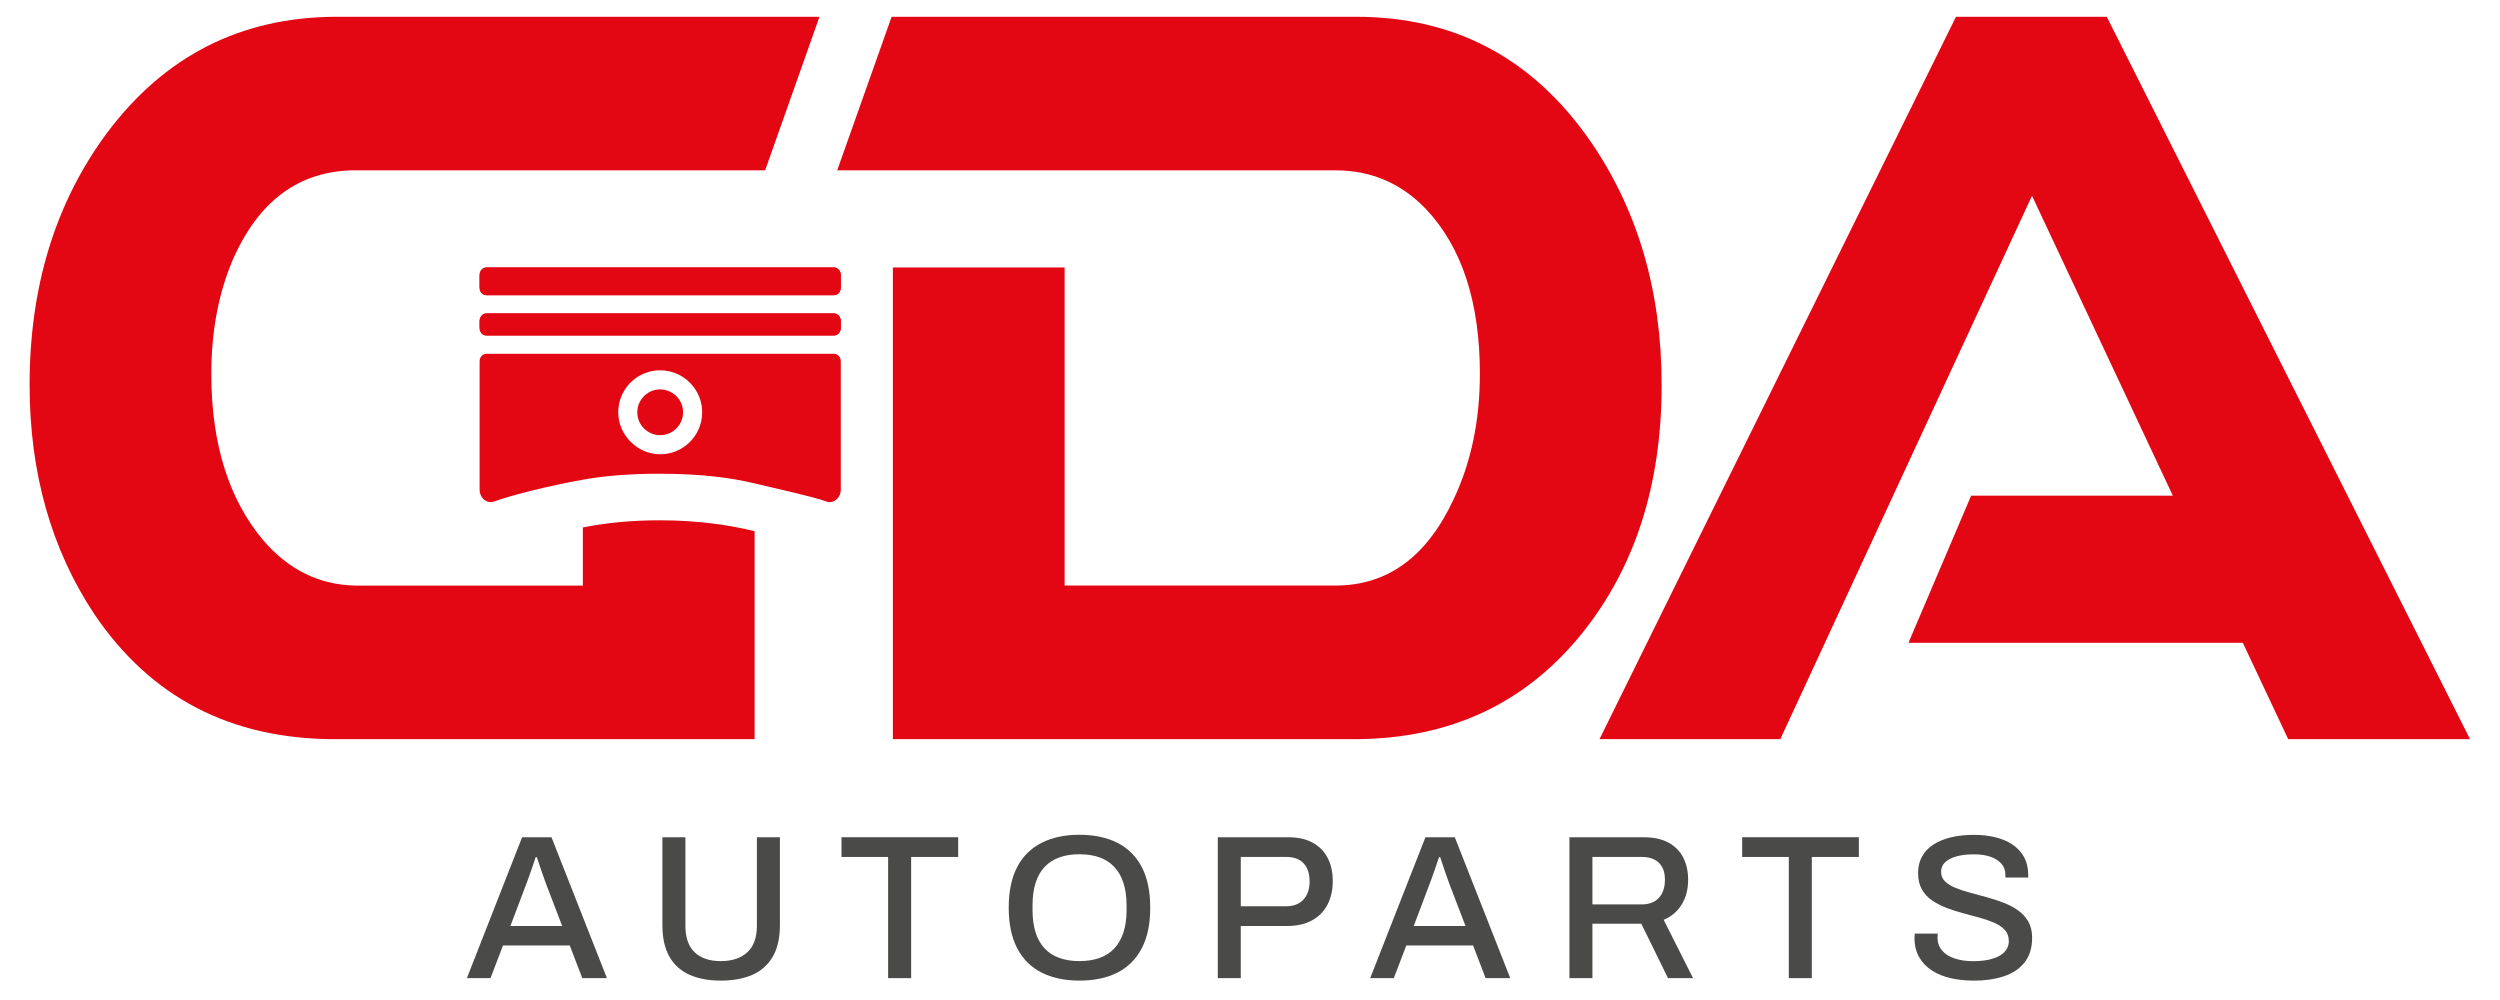 <svg xmlns="http://www.w3.org/2000/svg" id="Capa_1" viewBox="0 0 850.39 340.16"><defs><style>      .cls-1 {        fill: #e30613;      }      .cls-2 {        fill: #4a4a49;      }    </style></defs><g><path class="cls-2" d="M158.81,332.72l18.79-47.93h9.99l18.86,47.93h-8.38l-4.26-11.11h-22.71l-4.26,11.11h-8.04ZM173.62,314.98h17.61l-5.38-14.04c-.14-.42-.35-1-.63-1.75-.28-.74-.57-1.56-.87-2.45-.3-.88-.61-1.78-.91-2.69-.3-.91-.57-1.73-.81-2.48h-.42c-.28.89-.63,1.93-1.05,3.14-.42,1.21-.83,2.38-1.22,3.49-.4,1.12-.73,2.03-1.01,2.73l-5.31,14.04Z"></path><path class="cls-2" d="M245.16,333.56c-4.1,0-7.64-.66-10.62-1.99-2.98-1.33-5.26-3.39-6.85-6.18-1.58-2.8-2.37-6.33-2.37-10.62v-29.97h7.83v30.18c0,3.96,1.05,6.94,3.14,8.94,2.1,2,5.05,3.01,8.87,3.01s6.88-1,9.05-3.01c2.17-2,3.25-4.98,3.25-8.94v-30.18h7.83v29.97c0,4.29-.8,7.83-2.41,10.62-1.61,2.79-3.91,4.86-6.92,6.18-3,1.33-6.6,1.99-10.79,1.99Z"></path><path class="cls-2" d="M302.1,332.72v-41.22h-15.86v-6.71h39.69v6.71h-16v41.22h-7.83Z"></path><path class="cls-2" d="M367.15,333.56c-4.94,0-9.21-.91-12.82-2.72-3.61-1.82-6.38-4.56-8.31-8.25-1.93-3.68-2.9-8.29-2.9-13.83s.97-10.21,2.9-13.87c1.93-3.66,4.7-6.39,8.31-8.21,3.61-1.82,7.88-2.73,12.82-2.73s9.34.91,12.93,2.73c3.58,1.82,6.35,4.55,8.28,8.21,1.93,3.66,2.9,8.28,2.9,13.87s-.97,10.15-2.9,13.83c-1.93,3.68-4.69,6.43-8.28,8.25-3.59,1.82-7.9,2.72-12.93,2.72ZM367.15,326.92c2.56,0,4.83-.35,6.81-1.05,1.98-.7,3.66-1.77,5.03-3.21,1.37-1.44,2.42-3.26,3.14-5.45.72-2.19,1.08-4.73,1.08-7.62v-1.54c0-2.98-.36-5.57-1.08-7.76-.72-2.19-1.77-4.01-3.14-5.45-1.37-1.44-3.05-2.51-5.03-3.21-1.98-.7-4.25-1.05-6.81-1.05s-4.76.35-6.74,1.05c-1.98.7-3.66,1.77-5.03,3.21-1.37,1.44-2.41,3.26-3.11,5.45-.7,2.19-1.05,4.78-1.05,7.76v1.54c0,2.89.35,5.43,1.05,7.62.7,2.19,1.73,4.01,3.11,5.45,1.37,1.44,3.05,2.52,5.03,3.21,1.98.7,4.23,1.05,6.74,1.05Z"></path><path class="cls-2" d="M414.24,332.72v-47.93h23.89c3.4,0,6.22.63,8.45,1.89,2.24,1.26,3.92,2.99,5.06,5.2,1.14,2.21,1.71,4.83,1.71,7.86s-.6,5.69-1.81,8c-1.21,2.31-2.97,4.09-5.28,5.35-2.31,1.26-5.11,1.89-8.42,1.89h-15.79v17.75h-7.83ZM422.07,308.27h15.44c2.47,0,4.41-.74,5.83-2.24,1.42-1.49,2.13-3.56,2.13-6.22,0-1.77-.3-3.27-.91-4.51-.61-1.23-1.49-2.18-2.66-2.83-1.17-.65-2.63-.98-4.4-.98h-15.44v16.77Z"></path><path class="cls-2" d="M466.08,332.72l18.79-47.93h9.99l18.86,47.93h-8.38l-4.26-11.11h-22.71l-4.26,11.11h-8.04ZM480.89,314.98h17.61l-5.38-14.04c-.14-.42-.35-1-.63-1.75-.28-.74-.57-1.56-.87-2.45-.3-.88-.61-1.78-.91-2.69-.3-.91-.57-1.73-.81-2.48h-.42c-.28.89-.63,1.93-1.05,3.14-.42,1.21-.83,2.38-1.22,3.49-.4,1.12-.73,2.03-1.01,2.73l-5.31,14.04Z"></path><path class="cls-2" d="M533.85,332.72v-47.93h25.22c3.4,0,6.22.61,8.45,1.82,2.24,1.21,3.91,2.9,5.03,5.07,1.12,2.17,1.68,4.69,1.68,7.58,0,3.21-.72,6.01-2.17,8.38-1.44,2.38-3.49,4.12-6.15,5.24l9.99,19.84h-8.52l-9.08-18.51h-16.63v18.51h-7.83ZM541.68,307.64h16.77c2.51,0,4.46-.74,5.83-2.24,1.37-1.49,2.06-3.56,2.06-6.22,0-1.63-.3-3.02-.91-4.16-.61-1.14-1.49-2.01-2.66-2.62-1.17-.61-2.61-.91-4.33-.91h-16.77v16.14Z"></path><path class="cls-2" d="M608.47,332.72v-41.22h-15.86v-6.71h39.69v6.71h-16v41.22h-7.83Z"></path><path class="cls-2" d="M671.21,333.56c-2.61,0-5.12-.27-7.54-.8-2.42-.54-4.57-1.4-6.43-2.58-1.86-1.19-3.33-2.7-4.4-4.54-1.07-1.84-1.61-4.04-1.61-6.6,0-.28.01-.55.04-.8.02-.26.04-.48.04-.66h7.83c0,.14-.01.35-.04.63-.02.28-.04.51-.04.7,0,1.72.51,3.19,1.54,4.4,1.02,1.21,2.46,2.12,4.3,2.73,1.84.61,3.95.91,6.32.91,1.3,0,2.56-.08,3.77-.24,1.21-.16,2.32-.42,3.32-.77,1-.35,1.88-.79,2.62-1.33.74-.54,1.33-1.18,1.75-1.92.42-.74.63-1.61.63-2.58,0-1.49-.43-2.73-1.29-3.7-.86-.98-2.03-1.79-3.49-2.45-1.47-.65-3.12-1.23-4.96-1.75-1.84-.51-3.74-1.02-5.69-1.54-1.96-.51-3.85-1.12-5.69-1.82-1.84-.7-3.49-1.55-4.96-2.55-1.47-1-2.63-2.26-3.49-3.77-.86-1.51-1.29-3.36-1.29-5.55s.44-3.96,1.33-5.59c.89-1.63,2.17-2.99,3.84-4.09,1.68-1.09,3.68-1.92,6.01-2.48,2.33-.56,4.96-.84,7.9-.84,2.51,0,4.89.27,7.13.8,2.24.54,4.19,1.36,5.87,2.48,1.68,1.12,2.99,2.54,3.95,4.26.95,1.72,1.43,3.77,1.43,6.15v.84h-7.76v-.91c0-1.49-.44-2.75-1.33-3.77-.89-1.02-2.12-1.82-3.7-2.38-1.58-.56-3.42-.84-5.52-.84-2.47,0-4.54.24-6.22.73-1.68.49-2.95,1.16-3.81,2.03-.86.86-1.29,1.9-1.29,3.11,0,1.35.44,2.46,1.33,3.32.89.86,2.06,1.6,3.53,2.2,1.47.61,3.12,1.15,4.96,1.64,1.84.49,3.73,1,5.66,1.54,1.93.54,3.82,1.15,5.66,1.85,1.84.7,3.49,1.56,4.96,2.58,1.47,1.03,2.64,2.29,3.53,3.81.88,1.51,1.33,3.37,1.33,5.55,0,3.45-.86,6.25-2.58,8.42-1.73,2.17-4.09,3.74-7.09,4.72-3,.98-6.44,1.47-10.31,1.47Z"></path></g><g><path class="cls-1" d="M565.22,130.89c0,34-9.08,62.24-27.19,84.68-19.18,23.7-44.71,35.66-76.68,35.86h-157.64V90.98h58.43v108.2h92.11c17.73,0,31.12-9.78,40.2-29.34,5.97-12.58,8.94-26.78,8.94-42.68,0-24.31-6.06-42.94-18.22-55.92-8.44-8.88-18.75-13.3-30.92-13.3h-169.47l18.51-52.23h158.06c33.39,0,59.88,14,79.44,42.04,16.27,23.49,24.42,51.21,24.42,83.14Z"></path><path class="cls-1" d="M716.63,5.71h-51.29l-97.96,198.49-23.3,47.23h61.5l85.62-184.84,47.9,102.01h-68.6l-21.33,50.06h113.74l15.44,32.77h61.84L716.63,5.71Z"></path><g><path class="cls-1" d="M278.75,5.71l-18.48,52.22H121.04c-19.17,0-33.19,10.31-42.06,30.91-4.74,11.34-7.1,24.12-7.1,38.33,0,23.72,5.89,42.56,17.62,56.56,8.65,10.1,19.15,15.26,31.54,15.46h77.22v-19.78c8.21-1.63,16.89-2.43,26.13-2.43,13.47,0,24.29,1.74,32.29,3.71v70.74H113.94c-35.48,0-62.78-14.23-81.93-42.64-14.61-22.07-21.94-48.03-21.94-77.91,0-33.38,8.76-61.92,26.28-85.6C55.91,19.1,81.79,5.9,113.94,5.71h164.81Z"></path><g><path class="cls-1" d="M286,93.56v4.27c0,1.42-1.05,2.58-2.31,2.58h-118.25c-1.26,0-2.3-1.15-2.3-2.58v-4.27c0-1.42,1.05-2.58,2.3-2.58h118.25c1.26,0,2.31,1.15,2.31,2.58Z"></path><path class="cls-1" d="M286,109.21v2.33c0,1.43-1.05,2.58-2.31,2.58h-118.25c-1.26,0-2.3-1.15-2.3-2.58v-2.33c0-1.42,1.05-2.6,2.3-2.6h118.25c1.26,0,2.31,1.17,2.31,2.6Z"></path><g><path class="cls-1" d="M283.69,120.34h-118.25c-1.26,0-2.3,1.15-2.3,2.58v43.61c0,2.89,2.52,4.97,4.99,4.04,5.63-2.07,18.4-5.3,30.13-7.4,6.81-1.22,15.3-2.03,26.11-2.03,14.27,0,24.58,1.42,32.31,3.29,8.28,1.99,19.72,4.44,24.35,6.14,2.45.92,4.97-1.15,4.97-4.04v-43.61c0-1.43-1.05-2.58-2.31-2.58ZM224.29,154.52c-7.59-.15-13.93-6.56-14-14.14,0-.57.02-1.13.1-1.7.75-7.17,6.83-12.72,14.17-12.72,4.65,0,8.8,2.22,11.38,5.68,1.84,2.39,2.91,5.39,2.91,8.61,0,7.96-6.56,14.44-14.56,14.27Z"></path><path class="cls-1" d="M232.35,140.22c0,4.32-3.48,7.8-7.8,7.8s-7.77-3.48-7.77-7.8c0-1.3.31-2.49.86-3.56h.02c1.28-2.49,3.88-4.21,6.89-4.21,1.51,0,2.91.44,4.11,1.19,2.22,1.34,3.69,3.79,3.69,6.58Z"></path><path class="cls-1" d="M286,93.56v4.27c0,1.42-1.05,2.58-2.31,2.58h-118.25c-1.26,0-2.3-1.15-2.3-2.58v-4.27c0-1.42,1.05-2.58,2.3-2.58h118.25c1.26,0,2.31,1.15,2.31,2.58Z"></path><path class="cls-1" d="M286,109.21v2.33c0,1.43-1.05,2.58-2.31,2.58h-118.25c-1.26,0-2.3-1.15-2.3-2.58v-2.33c0-1.42,1.05-2.6,2.3-2.6h118.25c1.26,0,2.31,1.17,2.31,2.6Z"></path></g></g></g></g></svg>